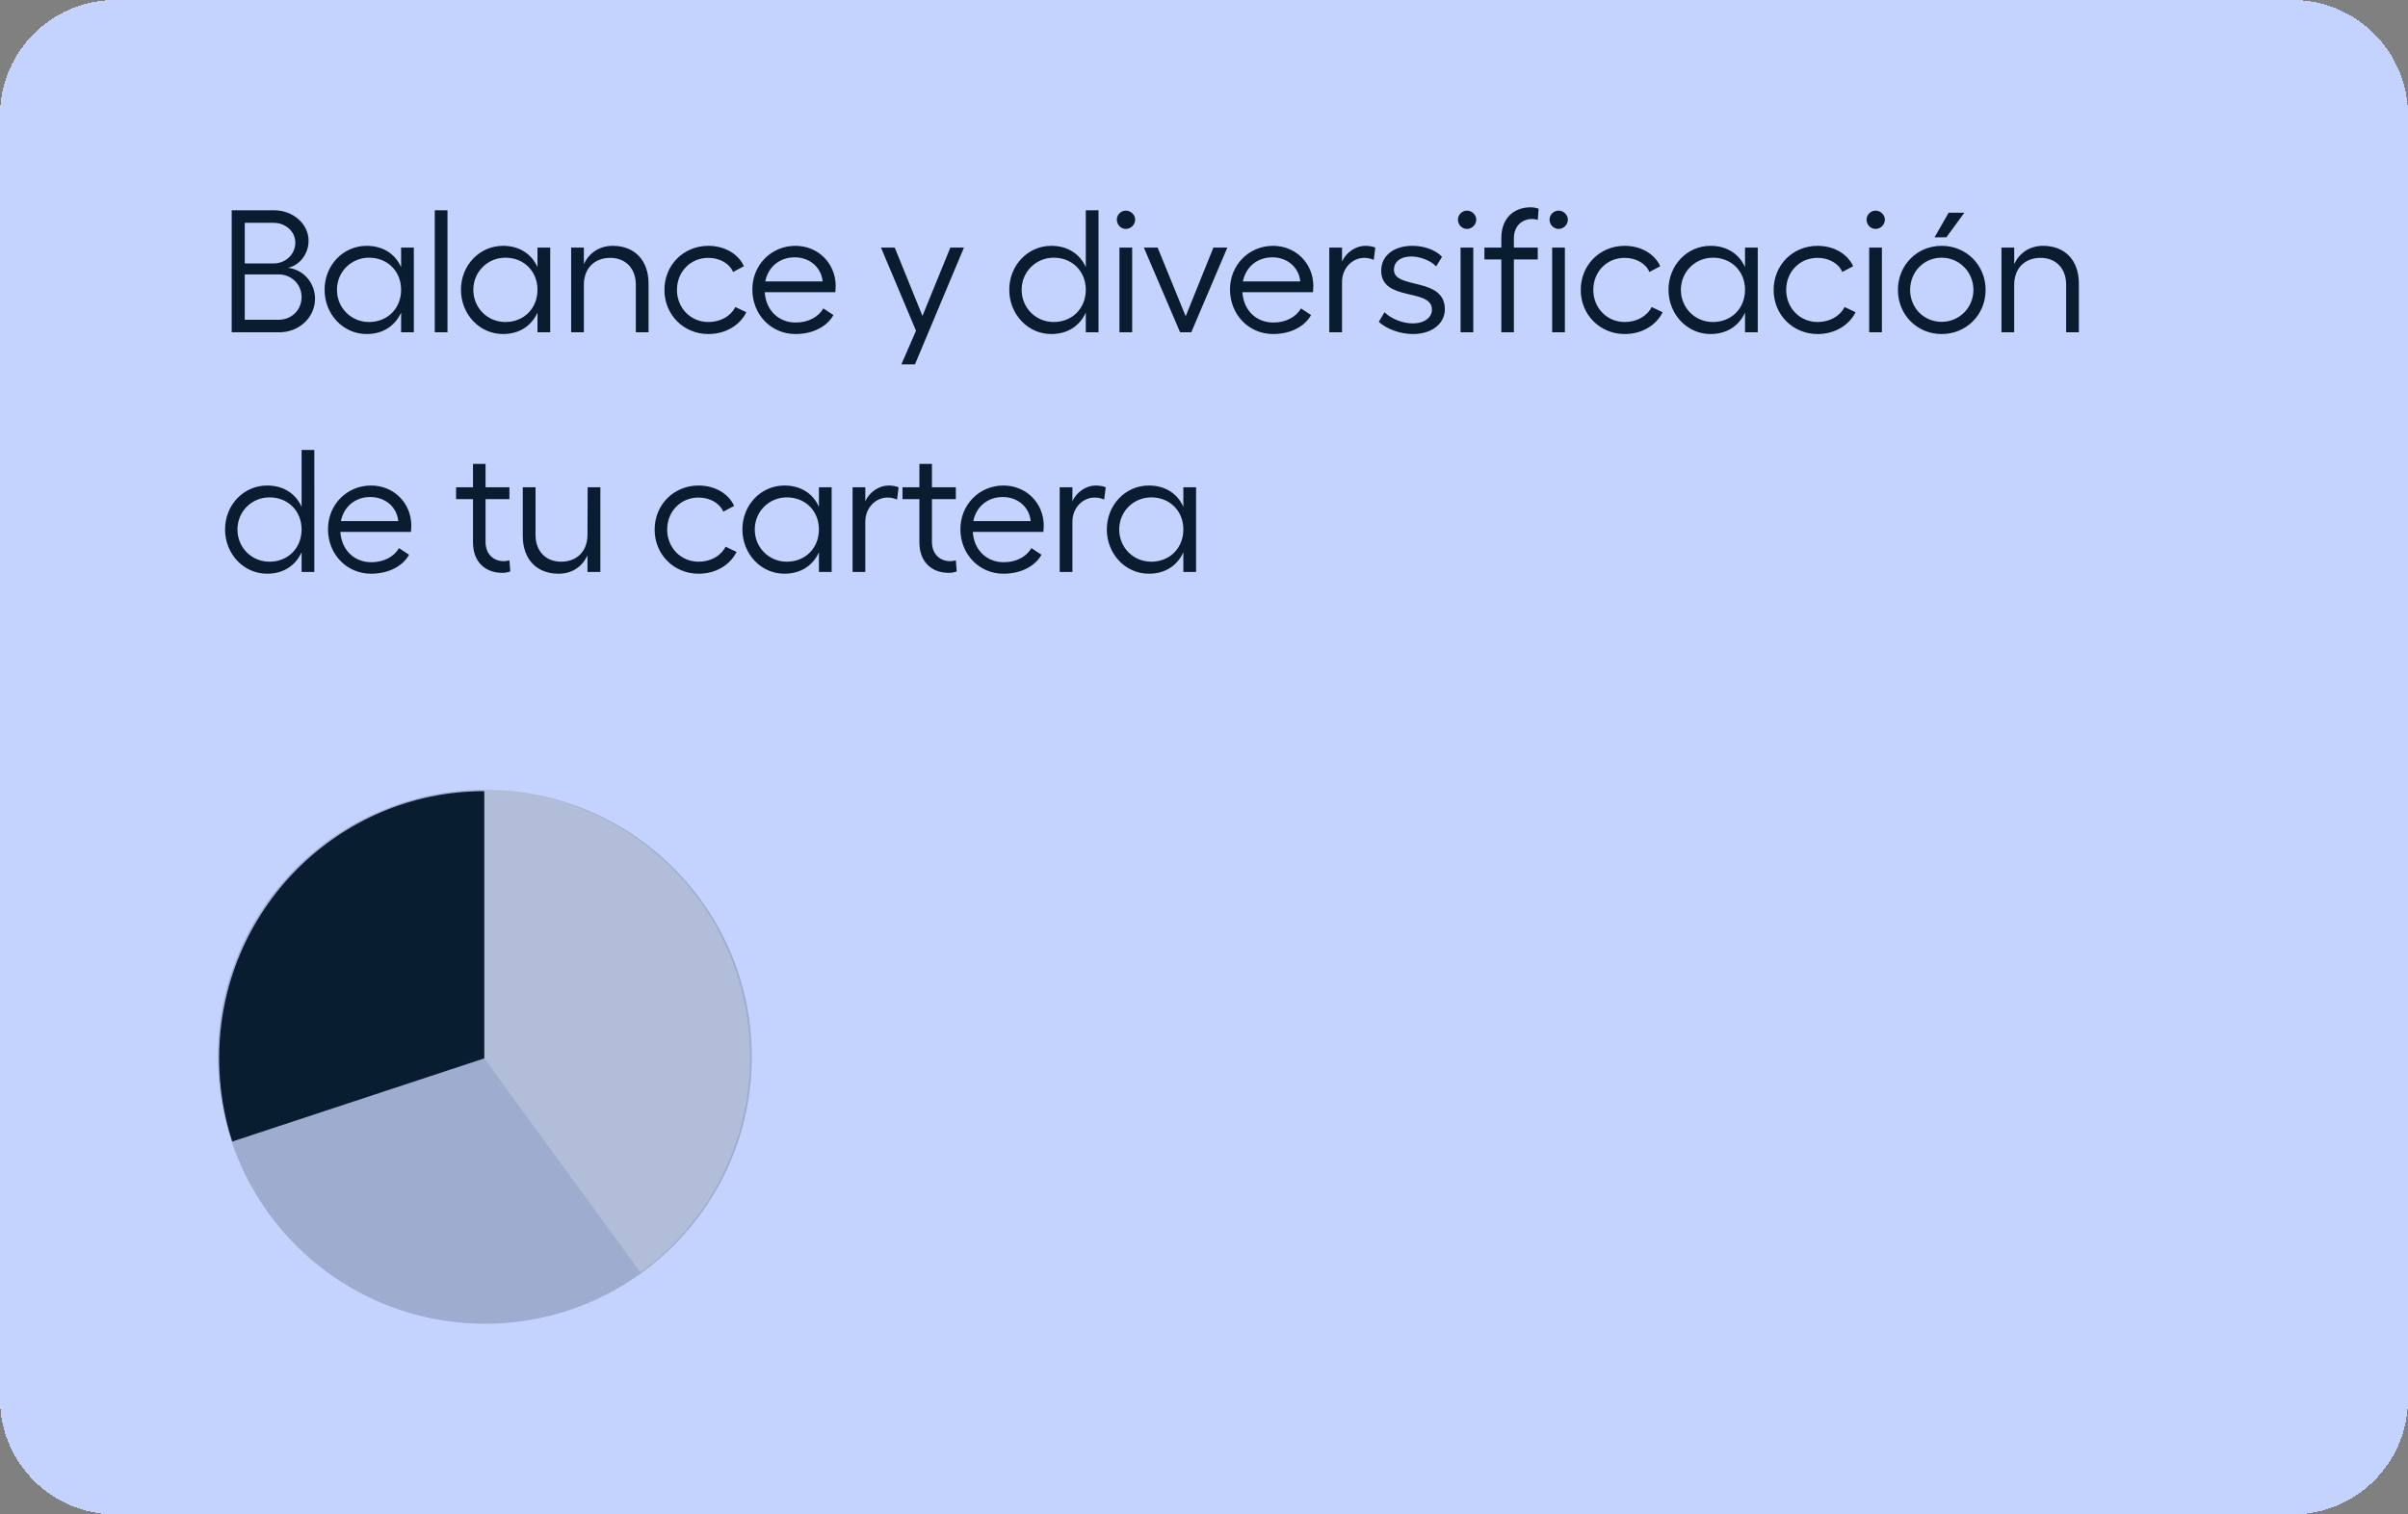 <?xml version="1.0" encoding="utf-8"?>
<!DOCTYPE svg PUBLIC "-//W3C//DTD SVG 1.1//EN" "http://www.w3.org/Graphics/SVG/1.1/DTD/svg11.dtd">
<svg version="1.1" id="Capa_1" xmlns="http://www.w3.org/2000/svg" xmlns:xlink="http://www.w3.org/1999/xlink" x="0px" y="0px"
	 width="221px" height="139px" viewBox="33 7 221 139" enable-background="new 33 7 221 139" xml:space="preserve">
<rect x="33" y="7" width="221" height="139" fill="#808080" stroke="none"/>
<g>
	<path shape-rendering="crispEdges" fill="#C4D3FD" d="M43.588,7h199.824C249.26,7,254,11.741,254,17.588v117.824
		c0,5.848-4.74,10.588-10.588,10.588H43.588C37.741,146,33,141.26,33,135.412V17.588C33,11.741,37.741,7,43.588,7z"/>
	<path fill="#081D30" d="M54.264,37.5h4.368c1.824,0,3.28-1.36,3.28-3.088c0-1.472-1.088-2.688-2.496-2.832
		c1.088-0.208,1.904-1.28,1.904-2.48c0-1.536-1.408-2.8-3.168-2.8h-3.888V37.5z M55.464,36.348v-4.16h3.12
		c1.168,0,2.096,0.912,2.096,2.08s-0.896,2.08-2.112,2.08H55.464z M55.464,31.18v-3.728h2.656c1.088,0,1.984,0.8,1.984,1.808
		c0,1.072-0.88,1.92-1.984,1.92H55.464z M70.981,29.724h-1.168v1.792c-0.56-1.232-1.68-1.952-3.168-1.952
		c-2.144,0-3.856,1.776-3.856,4.032c0,2.256,1.712,4.064,3.856,4.064c1.488,0,2.608-0.736,3.168-1.968V37.5h1.168V29.724z
		 M63.925,33.596c0-1.632,1.296-2.944,2.944-2.944c1.696,0,2.944,1.248,2.944,2.944c0,1.712-1.248,2.96-2.944,2.96
		C65.221,36.556,63.925,35.26,63.925,33.596z M74.07,26.3h-1.168v11.2h1.168V26.3z M83.498,29.724H82.33v1.792
		c-0.56-1.232-1.68-1.952-3.168-1.952c-2.144,0-3.856,1.776-3.856,4.032c0,2.256,1.712,4.064,3.856,4.064
		c1.488,0,2.608-0.736,3.168-1.968V37.5h1.168V29.724z M76.441,33.596c0-1.632,1.296-2.944,2.944-2.944
		c1.696,0,2.944,1.248,2.944,2.944c0,1.712-1.248,2.96-2.944,2.96C77.737,36.556,76.441,35.26,76.441,33.596z M86.586,29.724h-1.168
		V37.5h1.168v-4.368c0-1.488,0.96-2.464,2.416-2.464c1.424,0,2.352,0.976,2.352,2.464V37.5h1.168v-4.48
		c0-2.128-1.28-3.456-3.28-3.456c-1.216,0-2.16,0.624-2.656,1.68V29.724z M101.498,35.66l-1.008-0.48
		c-0.448,0.864-1.376,1.376-2.48,1.376c-1.632,0-2.88-1.296-2.88-2.944c0-1.664,1.232-2.944,2.88-2.944
		c1.04,0,1.936,0.512,2.272,1.296l0.992-0.528c-0.512-1.136-1.776-1.872-3.264-1.872c-2.272,0-4.032,1.76-4.032,4.048
		c0,2.288,1.776,4.048,4.032,4.048C99.578,37.66,100.89,36.876,101.498,35.66z M106.001,37.66c1.584,0,2.896-0.672,3.488-1.744
		l-0.928-0.608c-0.448,0.8-1.408,1.296-2.528,1.296c-1.568,0-2.736-1.104-2.848-2.784h6.48c0.016-0.144,0.032-0.416,0.032-0.56
		c0-2.096-1.616-3.696-3.696-3.696c-2.224,0-3.952,1.76-3.952,4C102.049,35.916,103.809,37.66,106.001,37.66z M103.233,32.828
		c0.272-1.344,1.328-2.208,2.704-2.208c1.392,0,2.448,0.944,2.56,2.208H103.233z M115.725,40.444h1.248l4.496-10.72h-1.248
		l-2.56,6.272l-2.544-6.272h-1.264l3.216,7.632L115.725,40.444z M129.708,36.556c-1.648,0-2.944-1.296-2.944-2.96
		c0-1.632,1.296-2.944,2.944-2.944c1.696,0,2.944,1.248,2.944,2.944C132.652,35.308,131.404,36.556,129.708,36.556z M125.628,33.596
		c0,2.256,1.712,4.064,3.856,4.064c1.488,0,2.608-0.736,3.168-1.968V37.5h1.168V26.3h-1.168v5.216
		c-0.561-1.232-1.68-1.952-3.168-1.952C127.34,29.564,125.628,31.34,125.628,33.596z M135.741,29.724V37.5h1.168v-7.776H135.741z
		 M135.501,27.164c0,0.464,0.368,0.848,0.832,0.848c0.448,0,0.849-0.384,0.849-0.848c0-0.448-0.4-0.832-0.849-0.832
		C135.869,26.332,135.501,26.716,135.501,27.164z M145.643,29.724h-1.279l-2.545,6.304l-2.575-6.304h-1.265l3.328,7.776h1.024
		L145.643,29.724z M149.839,37.66c1.584,0,2.896-0.672,3.488-1.744l-0.929-0.608c-0.447,0.8-1.407,1.296-2.527,1.296
		c-1.568,0-2.736-1.104-2.848-2.784h6.479c0.017-0.144,0.032-0.416,0.032-0.56c0-2.096-1.616-3.696-3.696-3.696
		c-2.224,0-3.952,1.76-3.952,4C145.887,35.916,147.646,37.66,149.839,37.66z M147.07,32.828c0.272-1.344,1.328-2.208,2.705-2.208
		c1.392,0,2.447,0.944,2.56,2.208H147.07z M154.999,37.5h1.168v-4.608c0-1.328,0.992-2.224,2.032-2.224
		c0.304,0,0.64,0.064,0.88,0.192l0.144-1.136c-0.224-0.096-0.576-0.16-0.928-0.16c-0.848,0-1.76,0.592-2.128,1.456v-1.296h-1.168
		V37.5z M162.676,37.66c1.744,0,2.928-0.96,2.928-2.272c0-3.008-4.672-1.792-4.672-3.632c0-0.736,0.625-1.216,1.584-1.216
		c0.752,0,1.76,0.336,2.289,0.912l0.543-0.88c-0.607-0.656-1.68-1.008-2.736-1.008c-1.695,0-2.848,0.912-2.848,2.272
		c0,2.896,4.656,1.568,4.656,3.584c0,0.72-0.688,1.264-1.76,1.264c-0.912,0-1.984-0.416-2.592-1.024l-0.528,0.88
		C160.275,37.212,161.508,37.66,162.676,37.66z M167.047,29.724V37.5h1.168v-7.776H167.047z M166.807,27.164
		c0,0.464,0.368,0.848,0.832,0.848c0.448,0,0.848-0.384,0.848-0.848c0-0.448-0.399-0.832-0.848-0.832
		C167.175,26.332,166.807,26.716,166.807,27.164z M170.789,28.844v0.88h-1.553v1.088h1.553V37.5h1.152v-6.688h2.191v-1.088h-2.191
		v-0.848c0-1.12,0.735-1.776,1.68-1.776c0.16,0,0.367,0.032,0.512,0.08l0.08-1.024c-0.208-0.08-0.48-0.128-0.736-0.128
		C171.909,26.028,170.789,27.052,170.789,28.844z M175.454,29.724V37.5h1.168v-7.776H175.454z M175.214,27.164
		c0,0.464,0.368,0.848,0.832,0.848c0.448,0,0.849-0.384,0.849-0.848c0-0.448-0.4-0.832-0.849-0.832
		C175.582,26.332,175.214,26.716,175.214,27.164z M185.596,35.66l-1.008-0.48c-0.447,0.864-1.376,1.376-2.48,1.376
		c-1.631,0-2.879-1.296-2.879-2.944c0-1.664,1.231-2.944,2.879-2.944c1.041,0,1.937,0.512,2.272,1.296l0.992-0.528
		c-0.513-1.136-1.776-1.872-3.265-1.872c-2.271,0-4.031,1.76-4.031,4.048c0,2.288,1.775,4.048,4.031,4.048
		C183.676,37.66,184.988,36.876,185.596,35.66z M194.323,29.724h-1.169v1.792c-0.559-1.232-1.68-1.952-3.168-1.952
		c-2.144,0-3.855,1.776-3.855,4.032c0,2.256,1.712,4.064,3.855,4.064c1.488,0,2.609-0.736,3.168-1.968V37.5h1.169V29.724z
		 M187.268,33.596c0-1.632,1.295-2.944,2.943-2.944c1.696,0,2.943,1.248,2.943,2.944c0,1.712-1.247,2.96-2.943,2.96
		C188.563,36.556,187.268,35.26,187.268,33.596z M203.3,35.66l-1.008-0.48c-0.448,0.864-1.376,1.376-2.479,1.376
		c-1.633,0-2.881-1.296-2.881-2.944c0-1.664,1.232-2.944,2.881-2.944c1.039,0,1.936,0.512,2.271,1.296l0.992-0.528
		c-0.512-1.136-1.776-1.872-3.264-1.872c-2.272,0-4.033,1.76-4.033,4.048c0,2.288,1.777,4.048,4.033,4.048
		C201.38,37.66,202.691,36.876,203.3,35.66z M204.549,29.724V37.5h1.168v-7.776H204.549z M204.309,27.164
		c0,0.464,0.368,0.848,0.832,0.848c0.448,0,0.848-0.384,0.848-0.848c0-0.448-0.399-0.832-0.848-0.832
		C204.677,26.332,204.309,26.716,204.309,27.164z M211.203,29.564c-2.256,0-4.016,1.76-4.016,4.048c0,2.288,1.76,4.048,4.016,4.048
		s4.031-1.76,4.031-4.048C215.234,31.324,213.459,29.564,211.203,29.564z M208.307,33.612c0-1.664,1.264-2.96,2.896-2.96
		c1.6,0,2.912,1.296,2.912,2.96c0,1.648-1.313,2.928-2.912,2.928C209.57,36.54,208.307,35.26,208.307,33.612z M210.547,28.78h1.088
		l1.648-2.256h-1.44L210.547,28.78z M217.857,29.724h-1.168V37.5h1.168v-4.368c0-1.488,0.961-2.464,2.416-2.464
		c1.425,0,2.353,0.976,2.353,2.464V37.5h1.168v-4.48c0-2.128-1.28-3.456-3.28-3.456c-1.216,0-2.16,0.624-2.656,1.68V29.724z
		 M57.736,58.556c-1.648,0-2.944-1.296-2.944-2.96c0-1.632,1.296-2.944,2.944-2.944c1.696,0,2.944,1.248,2.944,2.944
		C60.68,57.308,59.432,58.556,57.736,58.556z M53.656,55.596c0,2.256,1.712,4.064,3.856,4.064c1.488,0,2.608-0.736,3.168-1.968V59.5
		h1.168V48.3H60.68v5.216c-0.56-1.232-1.68-1.952-3.168-1.952C55.368,51.564,53.656,53.34,53.656,55.596z M67.054,59.66
		c1.584,0,2.896-0.672,3.488-1.744l-0.928-0.608c-0.448,0.8-1.408,1.296-2.528,1.296c-1.568,0-2.736-1.104-2.848-2.784h6.48
		c0.016-0.144,0.032-0.416,0.032-0.56c0-2.096-1.616-3.696-3.696-3.696c-2.224,0-3.952,1.76-3.952,4
		C63.102,57.916,64.862,59.66,67.054,59.66z M64.286,54.828c0.272-1.344,1.328-2.208,2.704-2.208c1.392,0,2.448,0.944,2.56,2.208
		H64.286z M79.098,59.58c0.256,0,0.528-0.048,0.736-0.128l-0.08-1.024c-0.144,0.048-0.352,0.08-0.512,0.08
		c-0.944,0-1.68-0.64-1.68-1.776v-3.92h2.192v-1.088h-2.192V49.58H76.41v2.144h-1.552v1.088h1.552v3.968
		C76.41,58.572,77.53,59.58,79.098,59.58z M86.917,59.5h1.184v-7.776h-1.168l-0.016,4.368c0,1.488-0.96,2.464-2.416,2.464
		c-1.424,0-2.352-0.976-2.352-2.464v-4.368H80.98v4.48c0,2.128,1.28,3.456,3.28,3.456c1.232,0,2.16-0.624,2.656-1.68V59.5z
		 M100.6,57.66l-1.008-0.48c-0.448,0.864-1.376,1.376-2.48,1.376c-1.632,0-2.88-1.296-2.88-2.944c0-1.664,1.232-2.944,2.88-2.944
		c1.04,0,1.936,0.512,2.272,1.296l0.992-0.528c-0.512-1.136-1.776-1.872-3.264-1.872c-2.272,0-4.032,1.76-4.032,4.048
		c0,2.288,1.776,4.048,4.032,4.048C98.68,59.66,99.992,58.876,100.6,57.66z M109.327,51.724h-1.168v1.792
		c-0.56-1.232-1.68-1.952-3.168-1.952c-2.144,0-3.856,1.776-3.856,4.032c0,2.256,1.712,4.064,3.856,4.064
		c1.488,0,2.608-0.736,3.168-1.968V59.5h1.168V51.724z M102.271,55.596c0-1.632,1.296-2.944,2.944-2.944
		c1.696,0,2.944,1.248,2.944,2.944c0,1.712-1.248,2.96-2.944,2.96C103.567,58.556,102.271,57.26,102.271,55.596z M111.247,59.5
		h1.168v-4.608c0-1.328,0.992-2.224,2.032-2.224c0.304,0,0.64,0.064,0.88,0.192l0.144-1.136c-0.224-0.096-0.576-0.16-0.928-0.16
		c-0.848,0-1.76,0.592-2.128,1.456v-1.296h-1.168V59.5z M120.068,59.58c0.256,0,0.528-0.048,0.736-0.128l-0.08-1.024
		c-0.144,0.048-0.352,0.08-0.512,0.08c-0.944,0-1.68-0.64-1.68-1.776v-3.92h2.192v-1.088h-2.192V49.58h-1.152v2.144h-1.552v1.088
		h1.552v3.968C117.38,58.572,118.5,59.58,120.068,59.58z M125.096,59.66c1.584,0,2.896-0.672,3.488-1.744l-0.928-0.608
		c-0.448,0.8-1.408,1.296-2.528,1.296c-1.568,0-2.736-1.104-2.848-2.784h6.48c0.016-0.144,0.032-0.416,0.032-0.56
		c0-2.096-1.616-3.696-3.696-3.696c-2.224,0-3.952,1.76-3.952,4C121.144,57.916,122.904,59.66,125.096,59.66z M122.328,54.828
		c0.272-1.344,1.328-2.208,2.704-2.208c1.392,0,2.448,0.944,2.56,2.208H122.328z M130.256,59.5h1.168v-4.608
		c0-1.328,0.992-2.224,2.032-2.224c0.304,0,0.64,0.064,0.88,0.192l0.145-1.136c-0.225-0.096-0.576-0.16-0.929-0.16
		c-0.848,0-1.76,0.592-2.128,1.456v-1.296h-1.168V59.5z M142.773,51.724h-1.168v1.792c-0.56-1.232-1.68-1.952-3.168-1.952
		c-2.144,0-3.855,1.776-3.855,4.032c0,2.256,1.712,4.064,3.855,4.064c1.488,0,2.608-0.736,3.168-1.968V59.5h1.168V51.724z
		 M135.718,55.596c0-1.632,1.296-2.944,2.944-2.944c1.695,0,2.943,1.248,2.943,2.944c0,1.712-1.248,2.96-2.943,2.96
		C137.014,58.556,135.718,57.26,135.718,55.596z"/>
	<circle fill="#08131E" fill-opacity="0.2" cx="77.5" cy="104" r="24.5"/>
	<path fill="#FFFFFF" fill-opacity="0.2" d="M101.838,104c0,8.132-3.962,15.338-10.061,19.795L77.337,104V79.5
		C90.869,79.5,101.838,90.469,101.838,104z"/>
	<path fill="#081D30" d="M54.315,111.777c-0.78-2.402-1.202-4.969-1.202-7.633c0-13.545,10.896-24.524,24.335-24.524v24.524
		L54.315,111.777z"/>
</g>
</svg>
